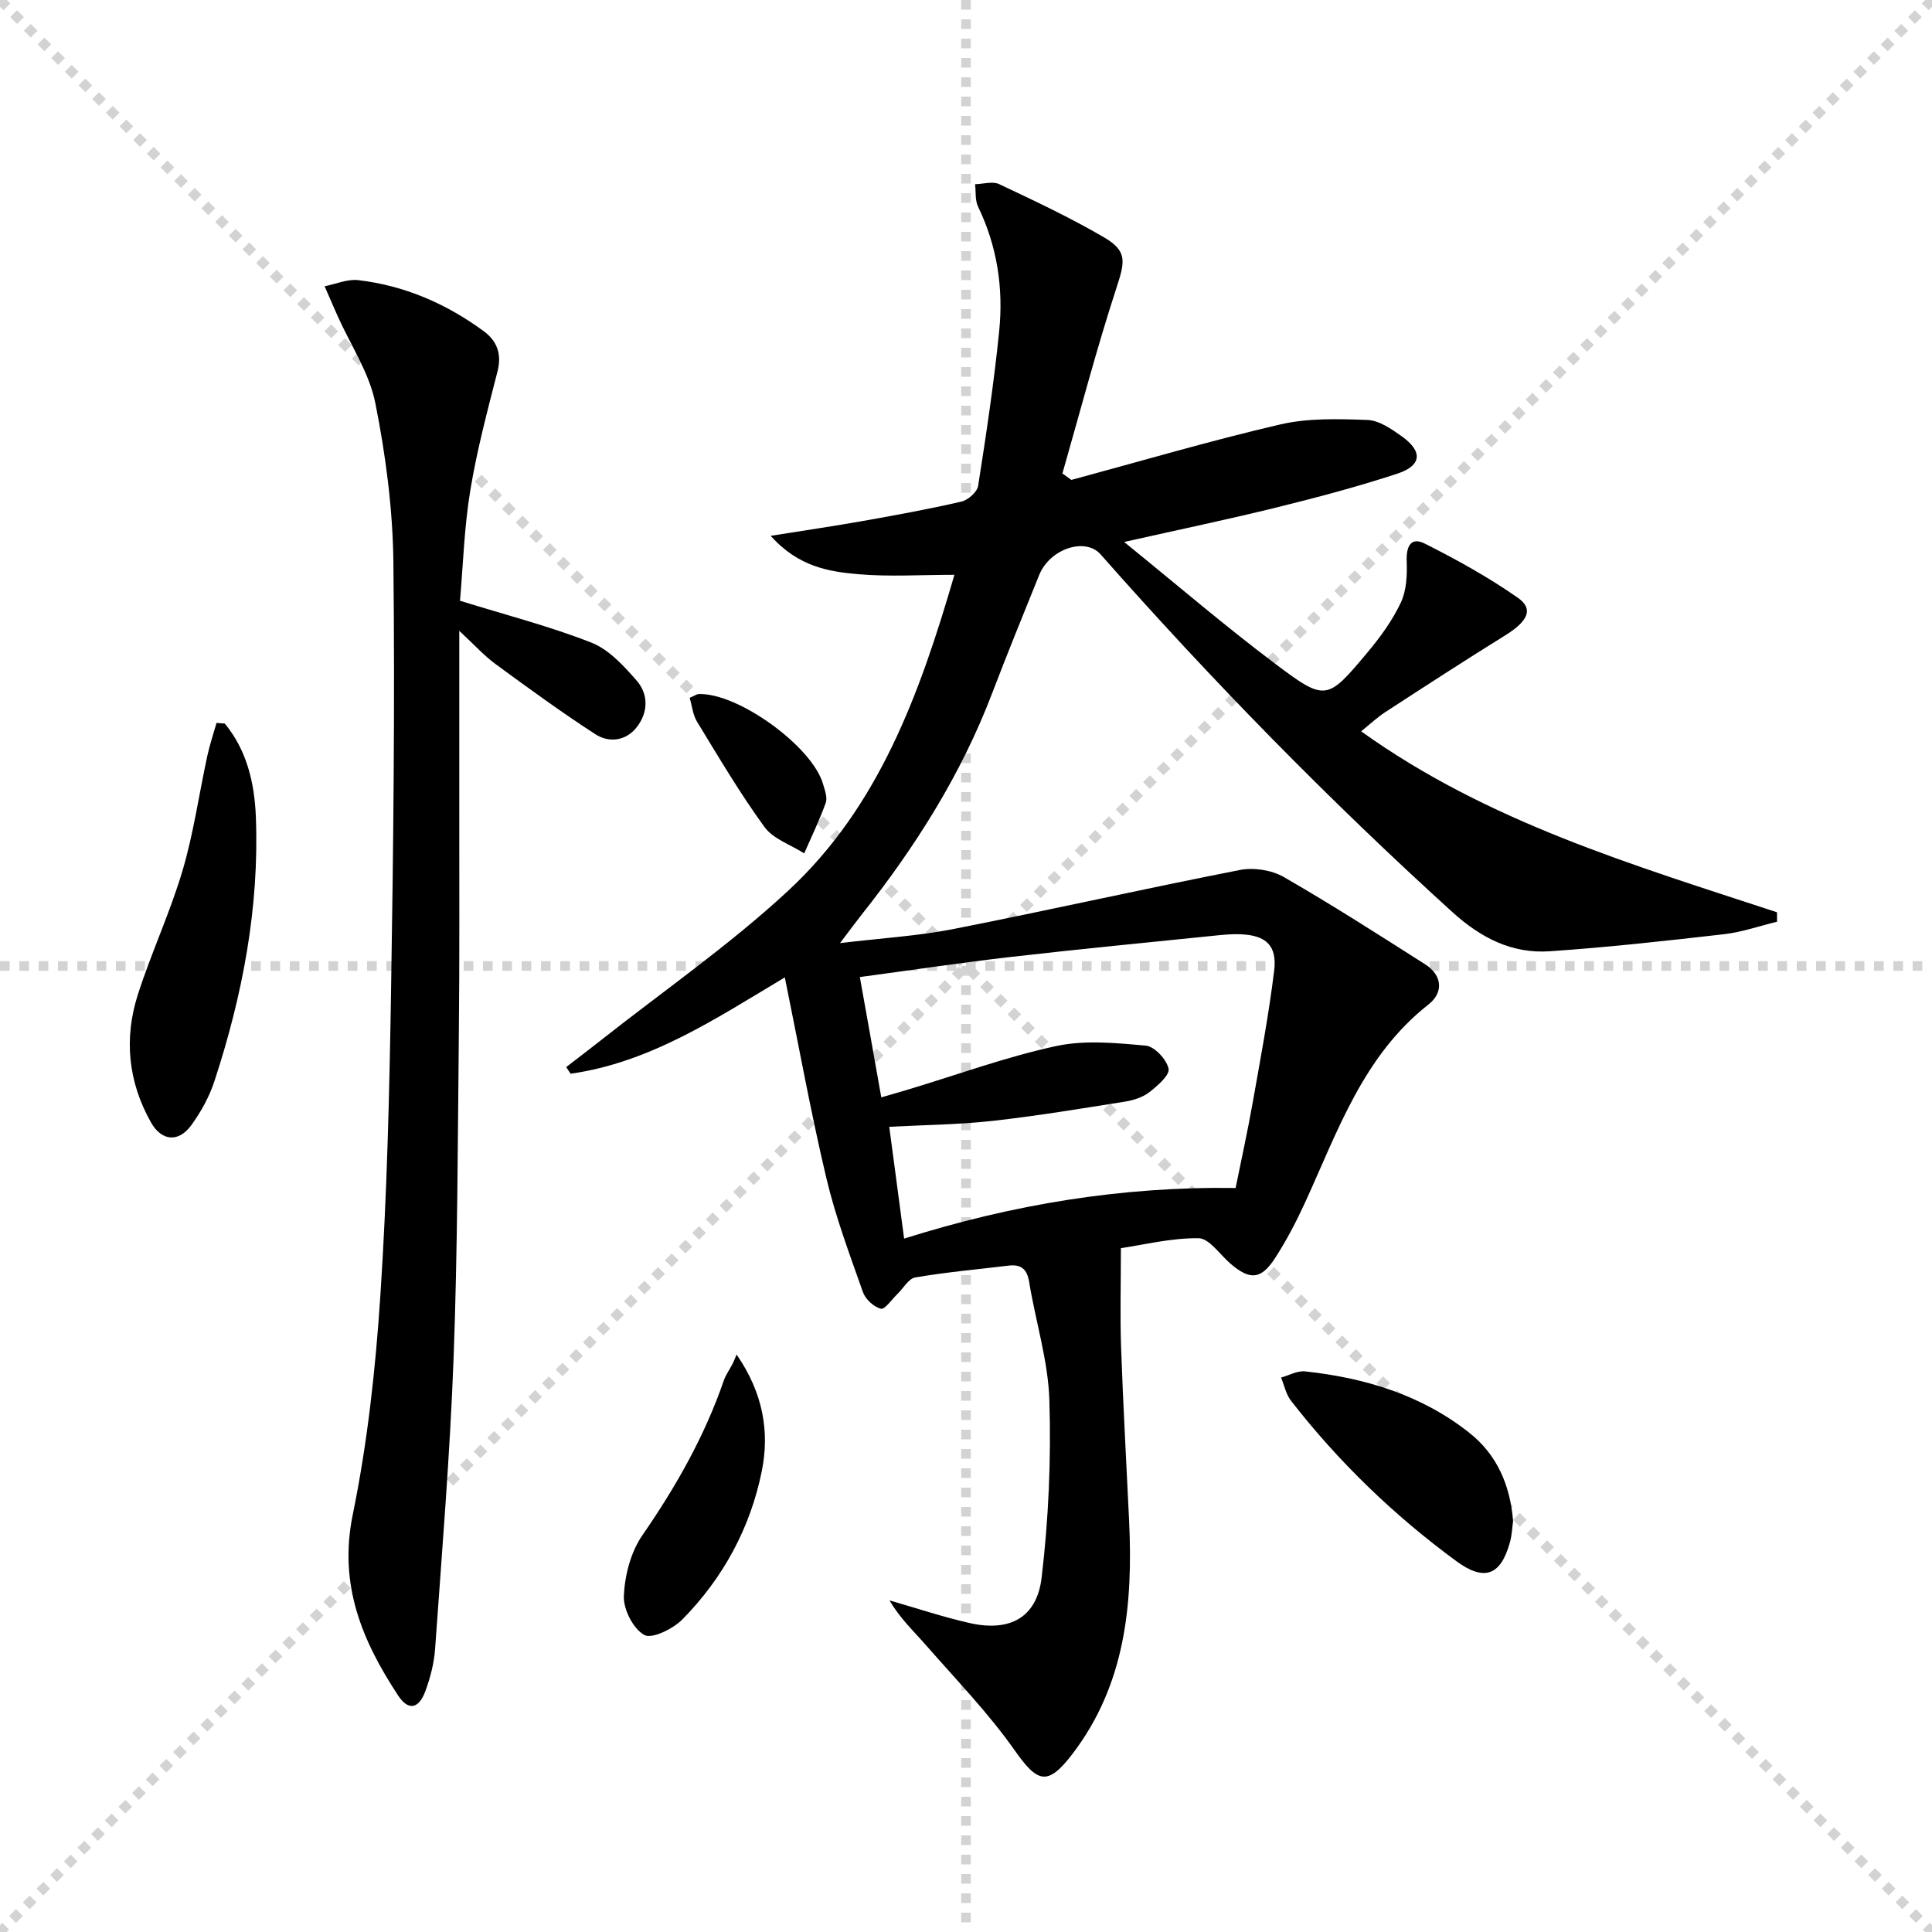 <svg enable-background="new 0 0 400 400" viewBox="0 0 400 400" xmlns="http://www.w3.org/2000/svg"><g stroke="lightgray" stroke-dasharray="1,1" stroke-width="1" transform="scale(2, 2)"><line x1="0" y1="0" x2="200" y2="200"></line><line x1="200" y1="0" x2="0" y2="200"></line><line x1="100" y1="0" x2="100" y2="200"></line><line x1="0" y1="100" x2="200" y2="100"></line></g><path d="m221.82 99.36c14.39-3.88 28.71-8.11 43.22-11.48 5.8-1.35 12.06-1.15 18.09-.93 2.4.09 4.94 1.86 7.06 3.36 4.41 3.14 4.2 6.08-.87 7.75-8.18 2.69-16.53 4.9-24.89 6.97-9.95 2.46-19.98 4.55-31.69 7.18 11.09 8.99 20.9 17.41 31.2 25.16 10.52 7.92 10.82 7.7 19.19-2.3 2.65-3.16 5.15-6.61 6.9-10.32 1.18-2.5 1.32-5.69 1.21-8.55-.12-3.08.87-5.11 3.76-3.65 6.63 3.34 13.18 6.96 19.25 11.21 3.36 2.35 2.08 4.89-2.71 7.85-8.33 5.16-16.55 10.51-24.77 15.85-1.64 1.07-3.09 2.44-4.96 3.95 26.19 18.79 56.35 27.67 86.1 37.47 0 .65 0 1.3.01 1.95-3.64.88-7.23 2.15-10.92 2.58-12.03 1.38-24.08 2.72-36.16 3.54-7.81.53-14.26-2.77-20.16-8.13-25.68-23.3-49.87-48.04-72.8-74.03-3.21-3.63-10.54-1.16-12.73 4.26-3.29 8.15-6.61 16.29-9.75 24.51-6.41 16.81-15.89 31.79-27.01 45.81-1.22 1.54-2.38 3.14-4.47 5.89 8.58-1.03 16.09-1.47 23.4-2.9 19.83-3.9 39.56-8.36 59.39-12.24 2.86-.56 6.56.01 9.07 1.45 9.94 5.72 19.61 11.92 29.28 18.08 3.64 2.32 3.79 5.89.69 8.32-13.53 10.62-18.78 26.24-25.55 41-1.8 3.92-3.81 7.78-6.14 11.4-2.94 4.58-5.23 4.74-9.29 1.27-2.19-1.87-4.39-5.25-6.62-5.28-5.65-.07-11.32 1.36-16.08 2.06 0 7.59-.19 14.08.04 20.56.42 11.96 1.1 23.91 1.66 35.87.81 17.24-.75 33.91-11.73 48.28-5.12 6.69-7.19 6.05-11.96-.74-5.41-7.69-12.04-14.54-18.26-21.65-2.63-3.01-5.57-5.76-7.64-9.39 5.51 1.58 10.96 3.41 16.54 4.68 8.29 1.88 13.95-1.06 14.94-9.42 1.44-12.14 1.98-24.5 1.6-36.72-.25-8.18-2.85-16.28-4.18-24.45-.45-2.77-1.72-3.72-4.33-3.4-6.43.78-12.89 1.35-19.26 2.44-1.39.24-2.47 2.27-3.72 3.46-1.14 1.1-2.58 3.23-3.4 3.02-1.46-.38-3.18-1.96-3.7-3.42-2.76-7.81-5.69-15.62-7.59-23.66-3.21-13.55-5.68-27.26-8.59-41.52-14.14 8.43-27.8 17.61-44.35 19.94-.31-.46-.61-.91-.92-1.37 2.36-1.82 4.73-3.61 7.07-5.46 13.04-10.3 26.79-19.82 38.93-31.09 18.65-17.3 27.15-40.49 34.38-65.37-7.04 0-13.47.42-19.81-.12-6.15-.53-12.46-1.51-18.23-7.95 7.21-1.15 13.13-2.02 19.01-3.06 6.85-1.22 13.71-2.46 20.48-4.03 1.37-.32 3.26-1.97 3.46-3.24 1.67-10.65 3.28-21.33 4.36-32.06.9-8.88-.41-17.57-4.37-25.76-.65-1.34-.43-3.09-.62-4.65 1.68-.04 3.64-.66 5-.01 7.36 3.48 14.75 6.94 21.76 11.05 4.82 2.83 4.26 5.05 2.51 10.42-4.14 12.68-7.51 25.6-11.19 38.43.63.47 1.25.9 1.86 1.33zm-39.36 127.84c2.23-.65 3.95-1.13 5.65-1.65 10.16-3.06 20.19-6.73 30.53-8.97 5.95-1.29 12.43-.65 18.6-.09 1.8.17 4.29 2.86 4.7 4.77.28 1.31-2.28 3.55-3.97 4.86-1.38 1.07-3.3 1.68-5.06 1.96-9.16 1.45-18.31 2.98-27.53 4-7 .77-14.07.83-21.27 1.21 1.06 7.94 2.04 15.3 3.08 23.15 22.5-7.09 45.01-10.82 68.63-10.48 1.19-5.9 2.47-11.66 3.5-17.47 1.62-9.15 3.35-18.29 4.48-27.51.64-5.23-1.68-7.32-6.9-7.55-1.82-.08-3.65.1-5.47.29-14.04 1.44-28.09 2.79-42.11 4.4-10.33 1.19-20.62 2.73-31.3 4.17 1.55 8.6 2.96 16.55 4.44 24.91z" fill="#000001"/><path d="m95.24 124.38c9.6 2.98 18.61 5.29 27.2 8.67 3.61 1.42 6.68 4.78 9.35 7.83 2.5 2.86 2.44 6.62.03 9.69-2.26 2.87-5.75 3.27-8.58 1.43-7.06-4.58-13.88-9.55-20.67-14.53-2.33-1.71-4.3-3.91-7.48-6.86 0 13.54.01 25.63 0 37.72-.01 15.16.07 30.32-.09 45.48-.23 22.47-.26 44.95-1.09 67.4-.75 20.08-2.41 40.13-3.83 60.19-.21 2.94-.98 5.92-2 8.7-1.37 3.73-3.53 4.16-5.65.94-7.46-11.33-12.37-22.97-9.4-37.43 3.05-14.9 4.72-30.17 5.72-45.37 1.38-20.9 1.87-41.88 2.21-62.83.48-29.62.81-59.26.49-88.88-.12-11.05-1.58-22.22-3.74-33.07-1.25-6.27-5.11-12.01-7.79-17.99-.92-2.06-1.81-4.13-2.71-6.2 2.32-.46 4.71-1.53 6.95-1.27 9.59 1.12 18.24 4.87 25.99 10.57 2.75 2.02 3.78 4.73 2.85 8.34-2.09 8.16-4.27 16.34-5.63 24.63-1.27 7.67-1.49 15.5-2.13 22.84z" fill="#000001"/><path d="m46.54 149.81c4.59 5.55 6.15 12.33 6.43 19.25.74 18.77-2.74 36.97-8.56 54.74-1.06 3.25-2.8 6.41-4.82 9.18-2.63 3.6-6.14 3.3-8.34-.61-4.72-8.37-5.62-17.37-2.71-26.45 2.78-8.67 6.68-16.98 9.26-25.7 2.29-7.75 3.41-15.84 5.13-23.76.5-2.29 1.26-4.53 1.9-6.79.56.06 1.14.1 1.71.14z" fill="#000001"/><path d="m313.27 314.92c-.19 1.36-.24 2.88-.63 4.3-1.91 7.01-5.32 8.26-11.15 3.98-12.92-9.49-24.37-20.54-34.21-33.2-1.03-1.33-1.38-3.18-2.05-4.79 1.66-.46 3.39-1.46 4.98-1.28 12.38 1.34 24.06 4.86 33.97 12.69 5.74 4.52 8.5 10.87 9.09 18.3z" fill="#000001"/><path d="m152.5 280.44c5.54 8.01 6.84 16.06 5.23 24.09-2.36 11.75-7.99 22.17-16.44 30.74-1.94 1.97-6.3 4.12-7.9 3.23-2.3-1.28-4.36-5.33-4.23-8.09.2-4.27 1.43-9.07 3.83-12.54 6.94-10.04 12.88-20.49 16.86-32.03.43-1.24 1.24-2.34 1.84-3.52.31-.61.54-1.25.81-1.88z" fill="#000001"/><path d="m142.79 144.48c.97-.41 1.41-.76 1.87-.78 8.11-.31 23.54 10.85 25.75 18.65.36 1.25.94 2.77.56 3.85-1.28 3.57-2.95 7-4.47 10.48-2.8-1.79-6.41-2.97-8.23-5.47-5.06-6.95-9.45-14.41-13.94-21.76-.88-1.44-1.05-3.31-1.54-4.97z" fill="#000001"/></svg>
